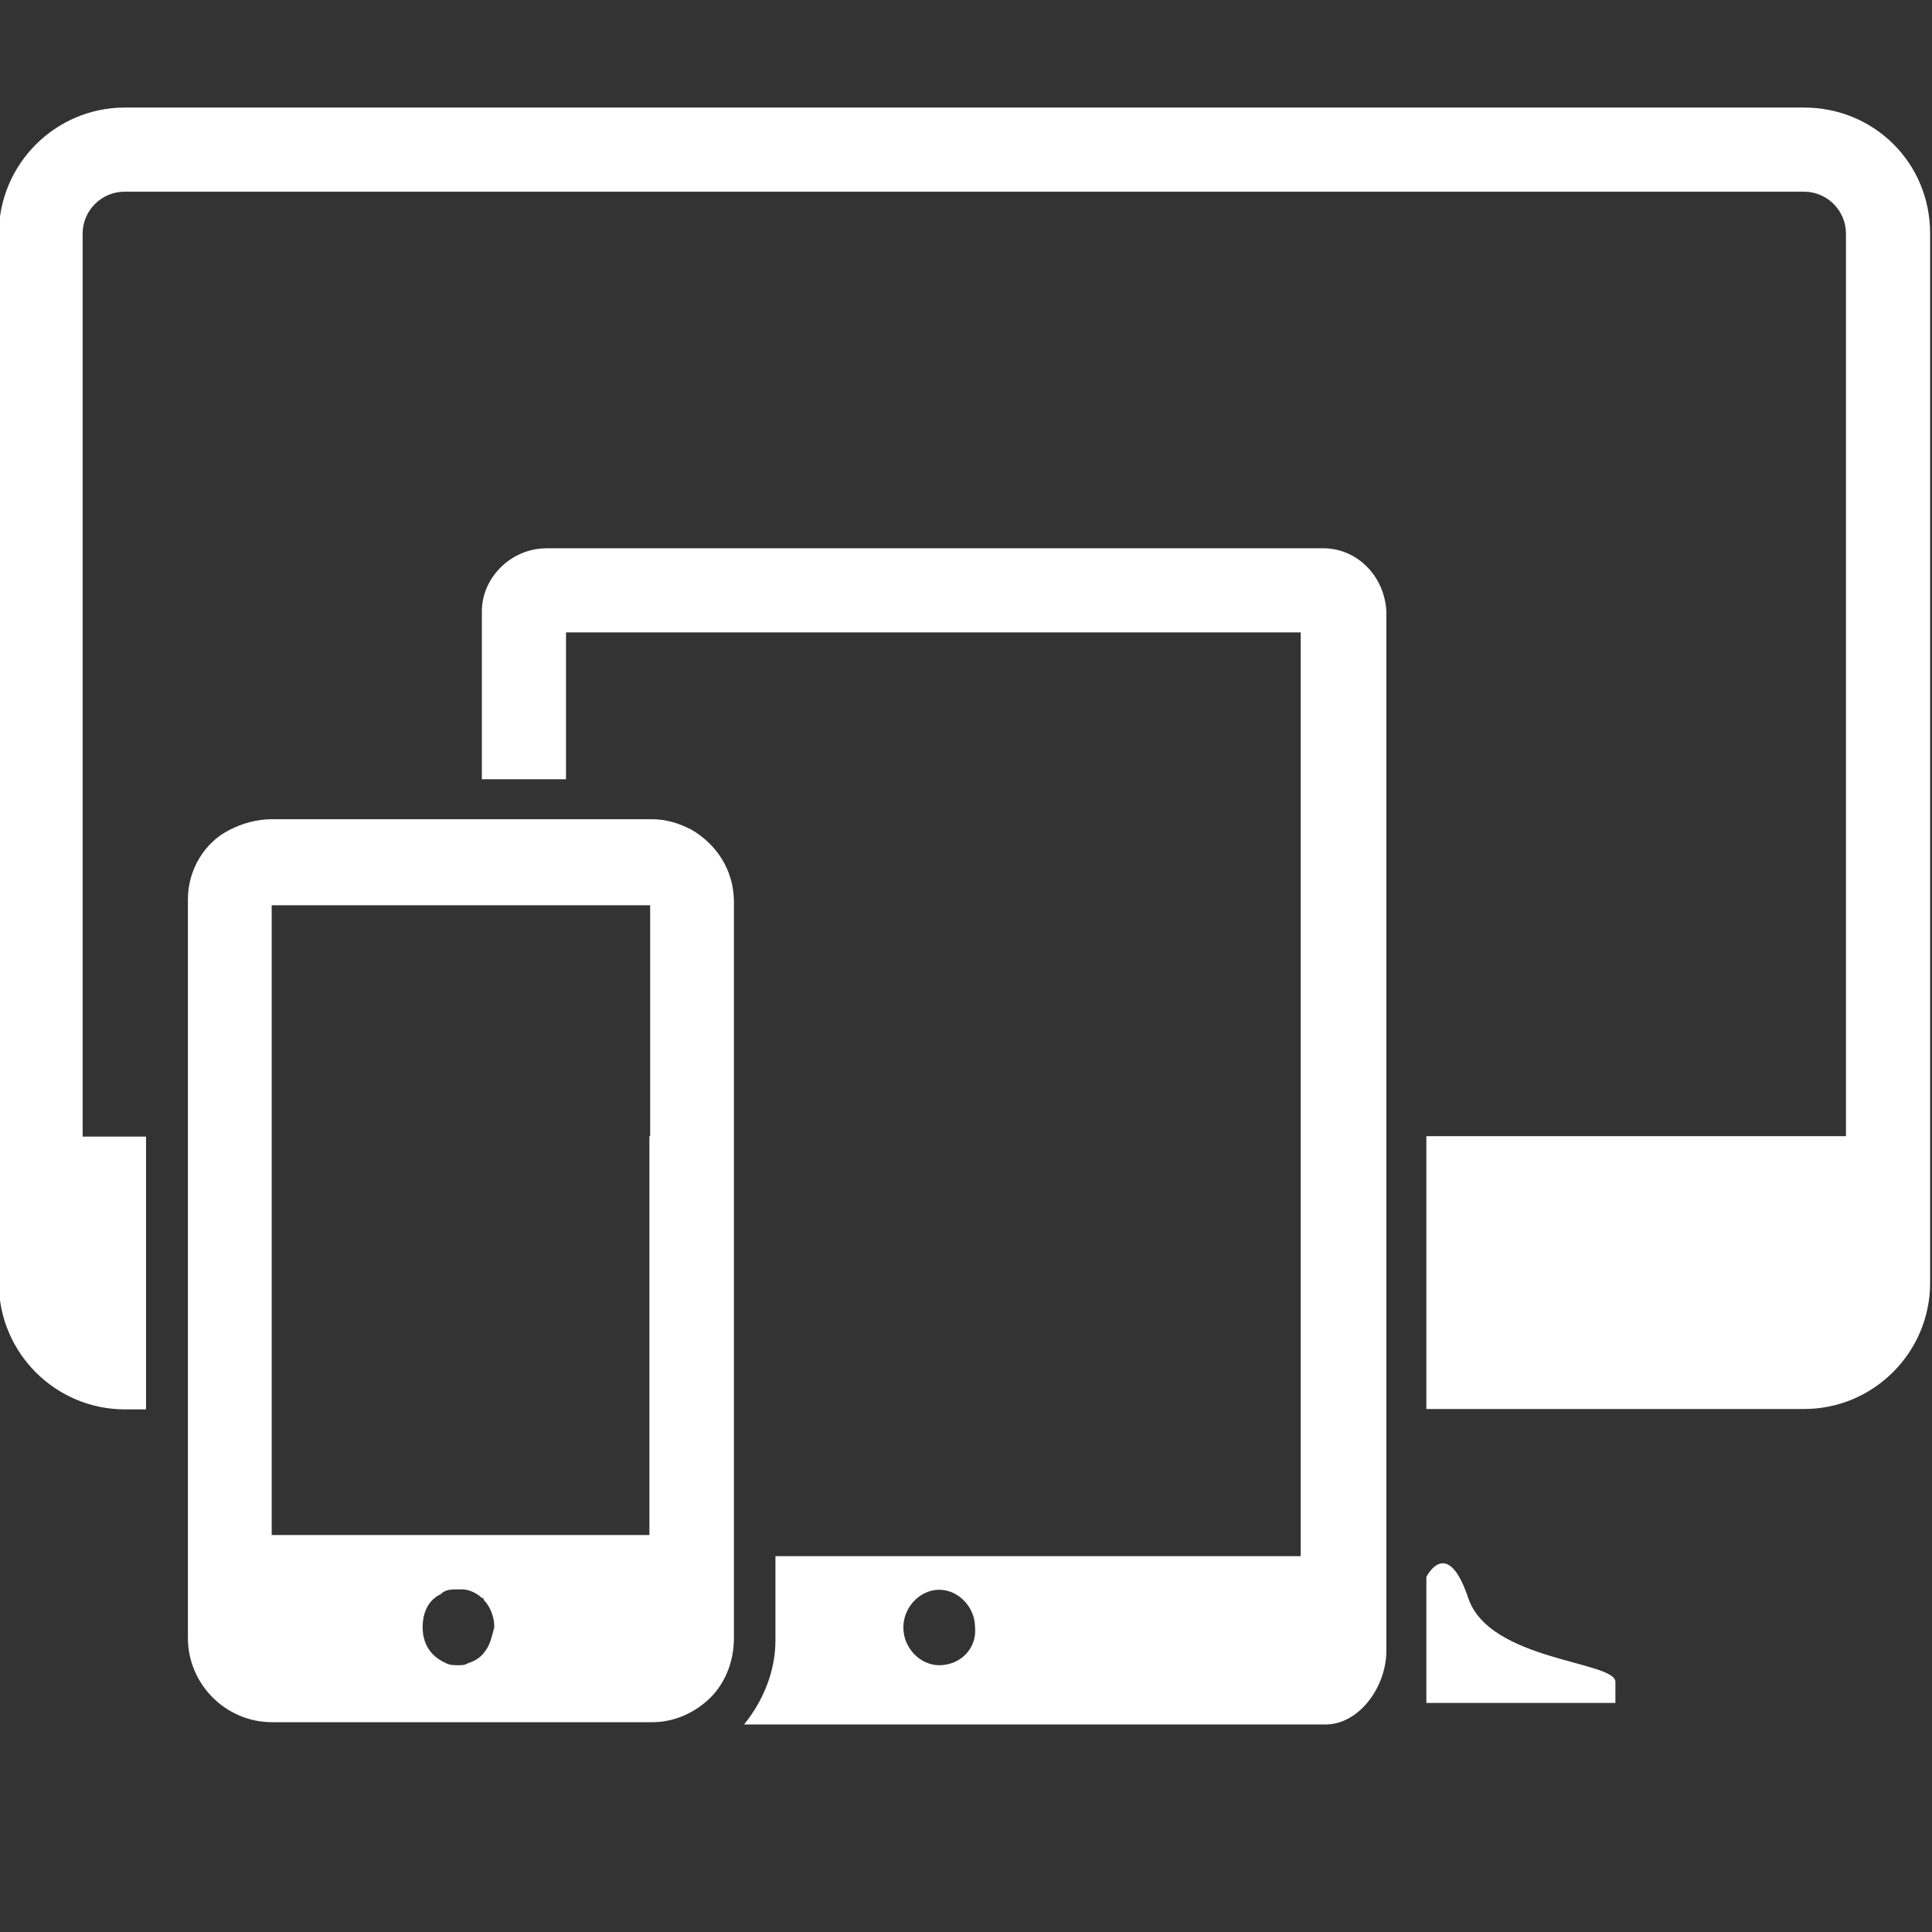 <?xml version="1.0" encoding="utf-8"?>
<!-- Generator: Adobe Illustrator 21.1.0, SVG Export Plug-In . SVG Version: 6.00 Build 0)  -->
<svg version="1.1" id="Layer_1" xmlns="http://www.w3.org/2000/svg" xmlns:xlink="http://www.w3.org/1999/xlink" x="0px" y="0px"
	 viewBox="0 0 512 512" style="enable-background:new 0 0 512 512;" xml:space="preserve">
<rect x="0" y="0" width="512" height="512" fill="#333333" stroke="none"/>
<style type="text/css">
	.st0{fill:#FFFFFF;}
</style>
<path class="st0" d="M478.1,28.5h-445c-18.4,0-33.4,15-33.4,33.4v278.2c0,18.4,15,33.4,33.4,33.4h5.6v-11.1v-11.1v-50.1H21.9V61.9
	c0-6.1,5-11.1,11.1-11.1h445.1c6.1,0,11.1,5,11.1,11.1v239.2H378v50.1v11.1v11.1h100.1c18.4,0,33.4-15,33.4-33.4V61.9
	C511.5,43,496.5,28.5,478.1,28.5z"/>
<path class="st0" d="M350.7,145.3H144.9c-9.5,0-17.2,7.8-17.2,16.7v44.5H150v-38.9h194.7v139.1v50.1v11.1V379v33.4H205.5v22.3
	c0,8.3-3.3,16.1-8.3,22.3h154.1c8.9,0,16.1-10,16.1-19.5V379v-11.1v-11.1v-50.1V162C366.9,152.6,359.6,145.3,350.7,145.3z
	 M248.9,441.3c-5,0-9.5-4.5-9.5-10s4.5-10,9.5-10s9.5,4.5,9.5,10C258.9,436.9,254.5,441.3,248.9,441.3z"/>
<path class="st0" d="M183.3,219.9c-3.3-1.7-6.7-2.8-10.6-2.8h-17.2h-5.6h-22.3H122h-5.6H72c-3.9,0-7.8,1.1-11.1,2.8
	c-6.7,3.3-11.1,10.6-11.1,18.4v62.3v50.1v11.1v11.1v61.2c0,12.2,10,22.3,22.3,22.3h57.3H145h27.8c5.6,0,10.6-2.2,14.5-5.6
	c4.5-3.9,7.2-10,7.2-16.7v-27.8v-5.6v-27.8v-11.1v-11.1v-50.1v-61.8C194.4,230.5,189.9,223.8,183.3,219.9z M128.7,437.4
	c-1.1,1.7-2.8,2.8-4.5,3.3c-1.1,0.6-1.7,0.6-2.8,0.6s-2.2,0-3.3-0.6c-3.9-1.7-6.1-5-6.1-9.5c0-3.3,1.1-6.1,3.3-7.8
	c0.6-0.6,1.1-0.6,1.7-1.1c1.1-1.1,2.8-1.1,4.5-1.1c0.6,0,0.6,0,1.1,0c1.7,0,3.9,1.1,5,2.2c0,0,0.6,0,0.6,0.6
	c1.7,1.7,2.8,4.5,2.8,7.2C130.4,433.5,129.9,435.8,128.7,437.4z M172.1,301.1v50.1v11.1v11.1v27.8v5.6h-22.3h-22.3h-5.6h-5.6H72
	v-33.4v-11.1v-11.1v-50.1v-61.2h44.5h5.6h5.6H150h5.6h16.7v61.2H172.1z"/>
<path class="st0" d="M389.1,423.5c-5.6-16.7-11.1-5.6-11.1-5.6V429v2.8c0,6.1,0,19.5,0,19.5c16.7,0,50.1,0,50.1,0s0,0,0-5.6
	C428.1,440.2,394.7,440.2,389.1,423.5z"/>
</svg>

